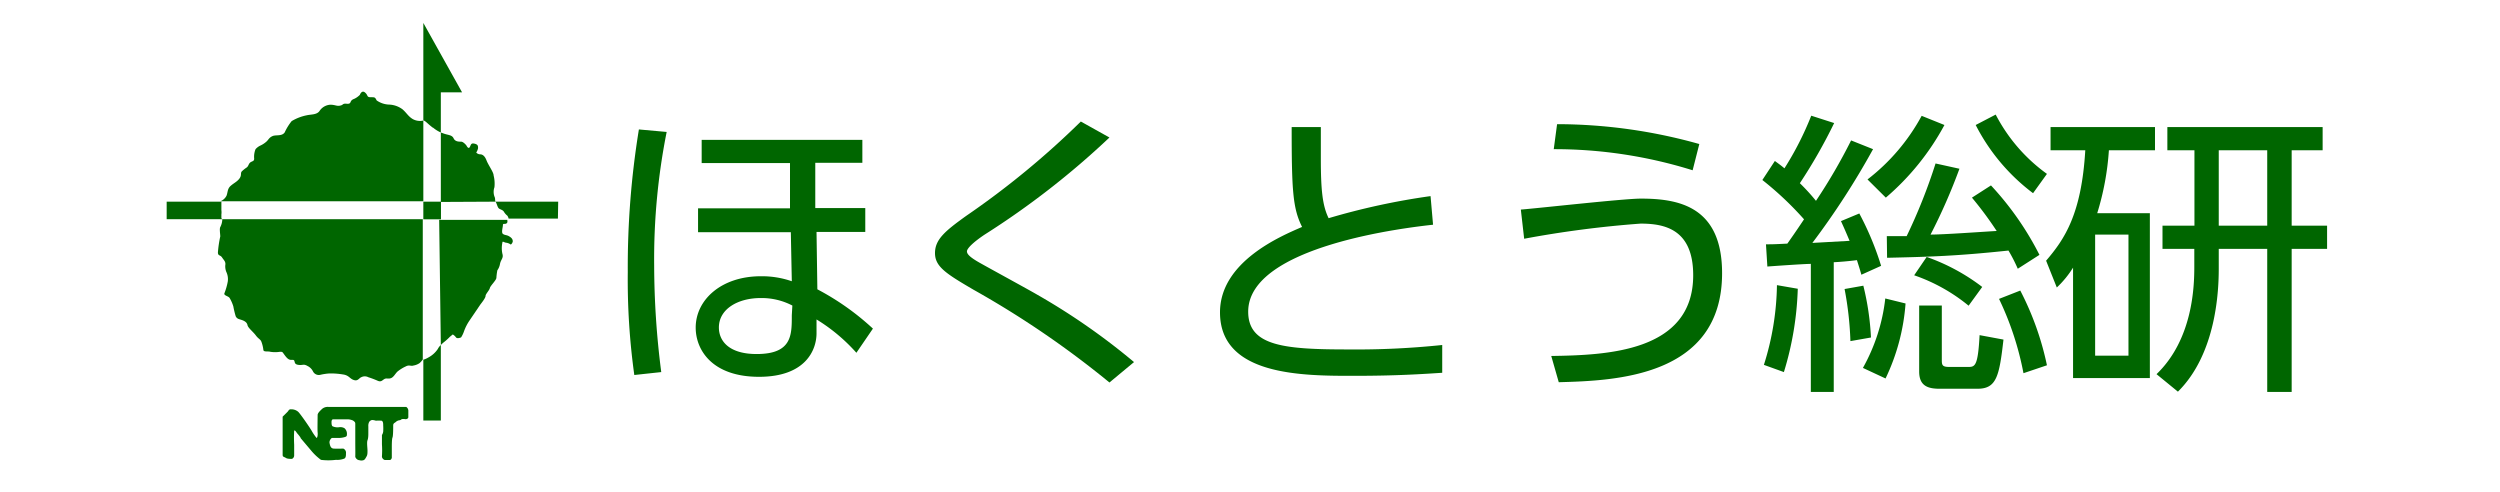 <svg xmlns="http://www.w3.org/2000/svg" viewBox="0 0 180 35.41"><defs><style>.a{fill:#060;}</style></defs><path class="a" d="M48,9.5a46.86,46.86,0,0,0-.9,9.6,60.74,60.74,0,0,0,.51,7.69L45.67,27a49.82,49.82,0,0,1-.47-7.41A61.63,61.63,0,0,1,46,9.32ZM58.7,11.72l0,3.26H62.3V16.7H58.79l.06,4.13a18.67,18.67,0,0,1,4,2.83L61.66,25.4A12.7,12.7,0,0,0,58.79,23l0,1c0,1.16-.75,3.13-4.14,3.13s-4.56-1.95-4.56-3.54c0-2,1.84-3.7,4.69-3.7a6.56,6.56,0,0,1,2.23.36l-.07-3.53H50.26V15h6.62l0-3.26H50.52V10.07H62.09v1.65ZM57.05,22a4.77,4.77,0,0,0-2.29-.54c-1.63,0-3,.79-3,2.12,0,.94.69,1.91,2.72,1.91,2.55,0,2.53-1.37,2.53-2.79Z"/><path class="a" d="M79.88,27.54a67.56,67.56,0,0,0-9.77-6.67c-2-1.17-2.79-1.67-2.79-2.65s.73-1.59,2.25-2.68a60.85,60.85,0,0,0,8.25-6.79L79.88,9.9a59.13,59.13,0,0,1-9,7c-.86.58-1.26,1-1.26,1.2s.23.43.9.81,3.55,1.95,4.13,2.29a47.61,47.61,0,0,1,7,4.87Z"/><path class="a" d="M103.18,16.18c-1.74.19-13.31,1.5-13.31,6.26,0,2.48,2.61,2.72,7.22,2.72a59.37,59.37,0,0,0,6.75-.32l0,2c-1.39.09-3.27.22-6.36.22-3.71,0-9.64,0-9.64-4.57,0-3.66,4.41-5.5,5.91-6.15C93.08,15,93,13.72,93,9.15h2.1c0,.58,0,1.18,0,2.23,0,2.27.11,3.41.56,4.33A50.21,50.21,0,0,1,103,14.12Z"/><path class="a" d="M111.69,25.63c3.92-.06,10.22-.26,10.22-5.81,0-3.32-2.06-3.72-3.79-3.72a75.82,75.82,0,0,0-8.38,1.09l-.24-2.1c1.38-.11,7.42-.79,8.64-.79,2.74,0,5.85.57,5.85,5.37,0,7.5-7.76,7.74-11.76,7.85Zm10.18-13.37a33.36,33.36,0,0,0-10-1.52l.24-1.8a37.89,37.89,0,0,1,10.24,1.43Z"/><path class="a" d="M134.86,10.74a55.89,55.89,0,0,1-4.37,6.75l2.68-.15c-.37-.88-.43-1-.62-1.42l1.32-.55a21.24,21.24,0,0,1,1.57,3.77l-1.42.64c-.15-.53-.23-.75-.32-1.05-.53.07-1.22.13-1.67.15v9.34h-1.65V19c-.51,0-2.87.17-3.13.19l-.1-1.6c.45,0,.57,0,1.54-.05.21-.3.56-.79,1.2-1.75a23.36,23.36,0,0,0-3-2.83l.9-1.37c.37.27.49.36.69.53a22.42,22.42,0,0,0,1.93-3.79l1.65.53a37.61,37.61,0,0,1-2.47,4.33,14.54,14.54,0,0,1,1.16,1.27,40.08,40.08,0,0,0,2.53-4.35ZM127,26.27a19.8,19.8,0,0,0,.94-5.74l1.5.26a22.6,22.6,0,0,1-1,6Zm6.23-1.71a23.9,23.9,0,0,0-.42-3.75l1.35-.24a19.29,19.29,0,0,1,.55,3.73Zm.9,1.93a13.25,13.25,0,0,0,1.61-5l1.46.36a15,15,0,0,1-1.44,5.4Zm.33-13.57a14.47,14.47,0,0,0,3.9-4.58L140,9a18.27,18.27,0,0,1-4.22,5.23Zm6.62-.77A41.56,41.56,0,0,1,139,16.89c.94,0,3.56-.19,4.76-.26a26,26,0,0,0-1.78-2.4l1.37-.88a21.7,21.7,0,0,1,3.49,5l-1.56,1a11.55,11.55,0,0,0-.67-1.31c-3.68.39-5.59.45-8.74.52L135.85,17c.68,0,.9,0,1.43,0a39.78,39.78,0,0,0,2.08-5.23Zm.66,9.86a12.7,12.7,0,0,0-3.92-2.19l.9-1.32a14.47,14.47,0,0,1,4,2.16Zm-1.93,3.92c0,.37.05.49.54.49h1.33c.51,0,.73,0,.85-2.29l1.72.32c-.3,2.62-.49,3.54-1.87,3.54h-2.74c-.88,0-1.46-.24-1.46-1.24V22h1.63Zm3.88-17.68a12.13,12.13,0,0,0,3.69,4.27l-1,1.39A14.23,14.23,0,0,1,142.25,9Zm2,18.62a21.68,21.68,0,0,0-1.76-5.35l1.53-.6a21,21,0,0,1,1.92,5.38Z"/><path class="a" d="M154.79,15.35V27.22h-5.53V19.27a7.1,7.1,0,0,1-1.17,1.43l-.77-1.93c1.32-1.54,2.55-3.34,2.82-7.95h-2.5V9.15h7.52v1.67h-3.32a19.58,19.58,0,0,1-.84,4.53Zm-1.54,1.54h-2.4v8.72h2.4ZM165,16.25h2.55v1.67H165v10.3h-1.76V17.92h-3.49v1.43c0,1.5-.15,6.09-2.94,8.85l-1.54-1.26c2.61-2.51,2.72-6.3,2.72-7.72v-1.3h-2.29V16.25H158V10.82h-1.95V9.15h11.18v1.67H165Zm-1.76-5.43h-3.49v5.43h3.49Z"/><path class="a" d="M30.48,8.68a1.08,1.08,0,0,1-.75-.1c-.34-.2-.44-.44-.75-.71A1.72,1.72,0,0,0,28,7.53a1.65,1.65,0,0,1-.88-.3C27,7,27,7,26.69,7s-.17-.14-.41-.34-.37.17-.37.17a1.47,1.47,0,0,1-.37.27c-.17.07-.24.1-.31.27s-.3.07-.44.1-.1.1-.33.14-.34-.07-.68-.07A1,1,0,0,0,23,8c-.2.27-.6.23-.91.3A3.38,3.38,0,0,0,21,8.72a3.81,3.81,0,0,0-.5.81c-.2.3-.64.16-.88.27s-.27.23-.41.37a1.72,1.72,0,0,1-.44.3,1.07,1.07,0,0,0-.37.27,1.46,1.46,0,0,0-.1.68c0,.2-.13.17-.27.27s-.13.27-.27.37a2.5,2.5,0,0,0-.34.27c-.13.13,0,.27-.17.51s-.4.33-.64.54-.2.44-.3.71a.83.83,0,0,1-.44.4v0H30.48"/><path class="a" d="M16,15.78a.29.29,0,0,1,0,.1,1.26,1.26,0,0,1-.14.47c-.07.13,0,.51,0,.67a8.29,8.29,0,0,0-.17,1.15c0,.27.17.17.3.37s.24.27.24.48a1.06,1.06,0,0,0,.07.57,1.21,1.21,0,0,1,.1.68,4.5,4.5,0,0,1-.24.84c-.07.17.27.2.37.34a2.87,2.87,0,0,1,.27.61,6.62,6.62,0,0,0,.17.71c.1.2.24.2.44.27s.37.17.41.37.4.47.6.74.34.27.41.48a2.5,2.5,0,0,1,.13.54c0,.2.31.1.51.16a2.21,2.21,0,0,0,.68,0c.23,0,.16,0,.4.31s.37.27.51.27.13.07.17.2.2.17.4.17.27-.07.51.07a.85.85,0,0,1,.4.4.47.47,0,0,0,.51.24,4.08,4.08,0,0,1,.64-.1,5.27,5.27,0,0,1,1,.07c.44.06.48.3.78.4s.37-.13.54-.2a.55.55,0,0,1,.51,0,6.64,6.64,0,0,1,.64.24c.27.13.34,0,.5-.1s.28,0,.48-.07.3-.3.47-.47a2.76,2.76,0,0,1,.61-.38c.24-.13.37,0,.54-.06a1.12,1.12,0,0,0,.44-.17,1.26,1.26,0,0,0,.24-.27h0V15.78"/><path class="a" d="M35.68,14.52c-.06-.14,0-.21-.08-.37a1,1,0,0,1,0-.67,2.44,2.44,0,0,0-.06-.85c0-.23-.38-.74-.51-1.08s-.3-.44-.47-.44a.36.36,0,0,1-.27-.13.86.86,0,0,0,.13-.31c0-.16,0-.27-.27-.33s-.24.13-.34.27-.23-.14-.23-.14-.21-.27-.38-.27-.43,0-.54-.24-.37-.23-.67-.33l-.25-.09v5"/><path class="a" d="M31.74,24.84a2.55,2.55,0,0,1,.28-.25,3.74,3.74,0,0,0,.37-.34l.21-.17a.76.76,0,0,1,.23.21c.1.13.37,0,.37,0a2,2,0,0,0,.21-.44,3.4,3.4,0,0,1,.4-.78l.78-1.15c.1-.13.37-.47.37-.61s.27-.4.31-.57.47-.57.47-.74a4.28,4.28,0,0,1,.07-.54A1.11,1.11,0,0,0,36,19c.07-.34.27-.41.17-.74a1.88,1.88,0,0,1,0-.78c0-.17.14,0,.31,0a.77.77,0,0,1,.3.13.37.37,0,0,0,.14-.23c0-.17-.1-.27-.27-.37s-.31-.07-.44-.17,0-.48,0-.64.2,0,.31-.17a.34.34,0,0,0,0-.2h-4.9"/><path class="a" d="M40.19,14.52H35.68l0,0c.11.17.14.44.27.51s.27.1.34.23a1,1,0,0,0,.24.27.61.61,0,0,1,.09.21h3.55"/><path class="a" d="M15.94,15.71l0-.27a1.2,1.2,0,0,0,0-.31c0-.17,0-.52,0-.61H12v1.26h4a.18.18,0,0,0-.08-.07"/><path class="a" d="M31.18,9.19a2.39,2.39,0,0,0,.56.35V6.65h1.53l-2.79-5V8.68h0c.14,0,.27.2.68.51"/><path class="a" d="M30.84,25.74a1.51,1.51,0,0,1-.36.16v4.38h1.26V24.84a1,1,0,0,0-.22.29,1.87,1.87,0,0,1-.68.61"/><rect class="a" x="30.48" y="14.52" width="1.27" height="1.27"/><path class="a" d="M20.35,32.81l0-2.81s.32-.31.38-.38.07-.16.24-.15a.75.75,0,0,1,.5.18c.16.15.88,1.19,1,1.42a3.65,3.65,0,0,0,.32.46c.07,0,.1-.25.08-.39s0-1.15,0-1.26.11-.24.26-.38a.62.62,0,0,1,.53-.2h5.59a.33.33,0,0,1,.15.26c0,.18,0,.4,0,.48s-.1.15-.22.14a.69.69,0,0,0-.26,0,.27.27,0,0,1-.17.08.46.46,0,0,0-.26.13c-.07.06-.18.08-.18.24s0,.76-.05.87-.05.57-.05.72,0,.68,0,.73-.06.17-.14.17-.27,0-.35,0-.23-.12-.22-.27a6.4,6.4,0,0,0,0-.86c0-.1,0-.67,0-.67a.6.6,0,0,0,.09-.24,3.39,3.39,0,0,0,0-.45c0-.12,0-.3-.12-.34a3.17,3.17,0,0,0-.41,0,1,1,0,0,0-.27-.05.32.32,0,0,0-.21.14.6.6,0,0,0-.06.32c0,.15,0,.4,0,.51s0,.34-.06.49,0,.57,0,.74,0,.3-.06.41-.13.25-.22.28a.49.49,0,0,1-.32,0c-.13,0-.29-.16-.28-.28s0-.8,0-.93,0-.78,0-.93,0-.38,0-.49-.08-.16-.16-.22a1,1,0,0,0-.43-.09c-.2,0-.93,0-1,0s-.12.07-.12.18,0,.26.07.32a.86.86,0,0,0,.48.07.59.59,0,0,1,.38.07.53.53,0,0,1,.18.38c0,.15,0,.21-.13.25a1.43,1.43,0,0,1-.51.07c-.15,0-.35,0-.42,0s-.23.19-.19.38.08.38.31.39.56,0,.68,0a.32.32,0,0,1,.19.34c0,.15,0,.35-.15.39a1.42,1.42,0,0,1-.58.08,4.39,4.39,0,0,1-1.07,0,3.93,3.93,0,0,1-.7-.66l-.76-.9c0-.07-.27-.37-.27-.37s-.16-.27-.2-.16a9.14,9.14,0,0,0,0,1c0,.12,0,.66,0,.77a.27.27,0,0,1-.16.25c-.09,0-.33,0-.42-.06s-.22-.09-.24-.15a.38.38,0,0,1,0-.12"/></svg>